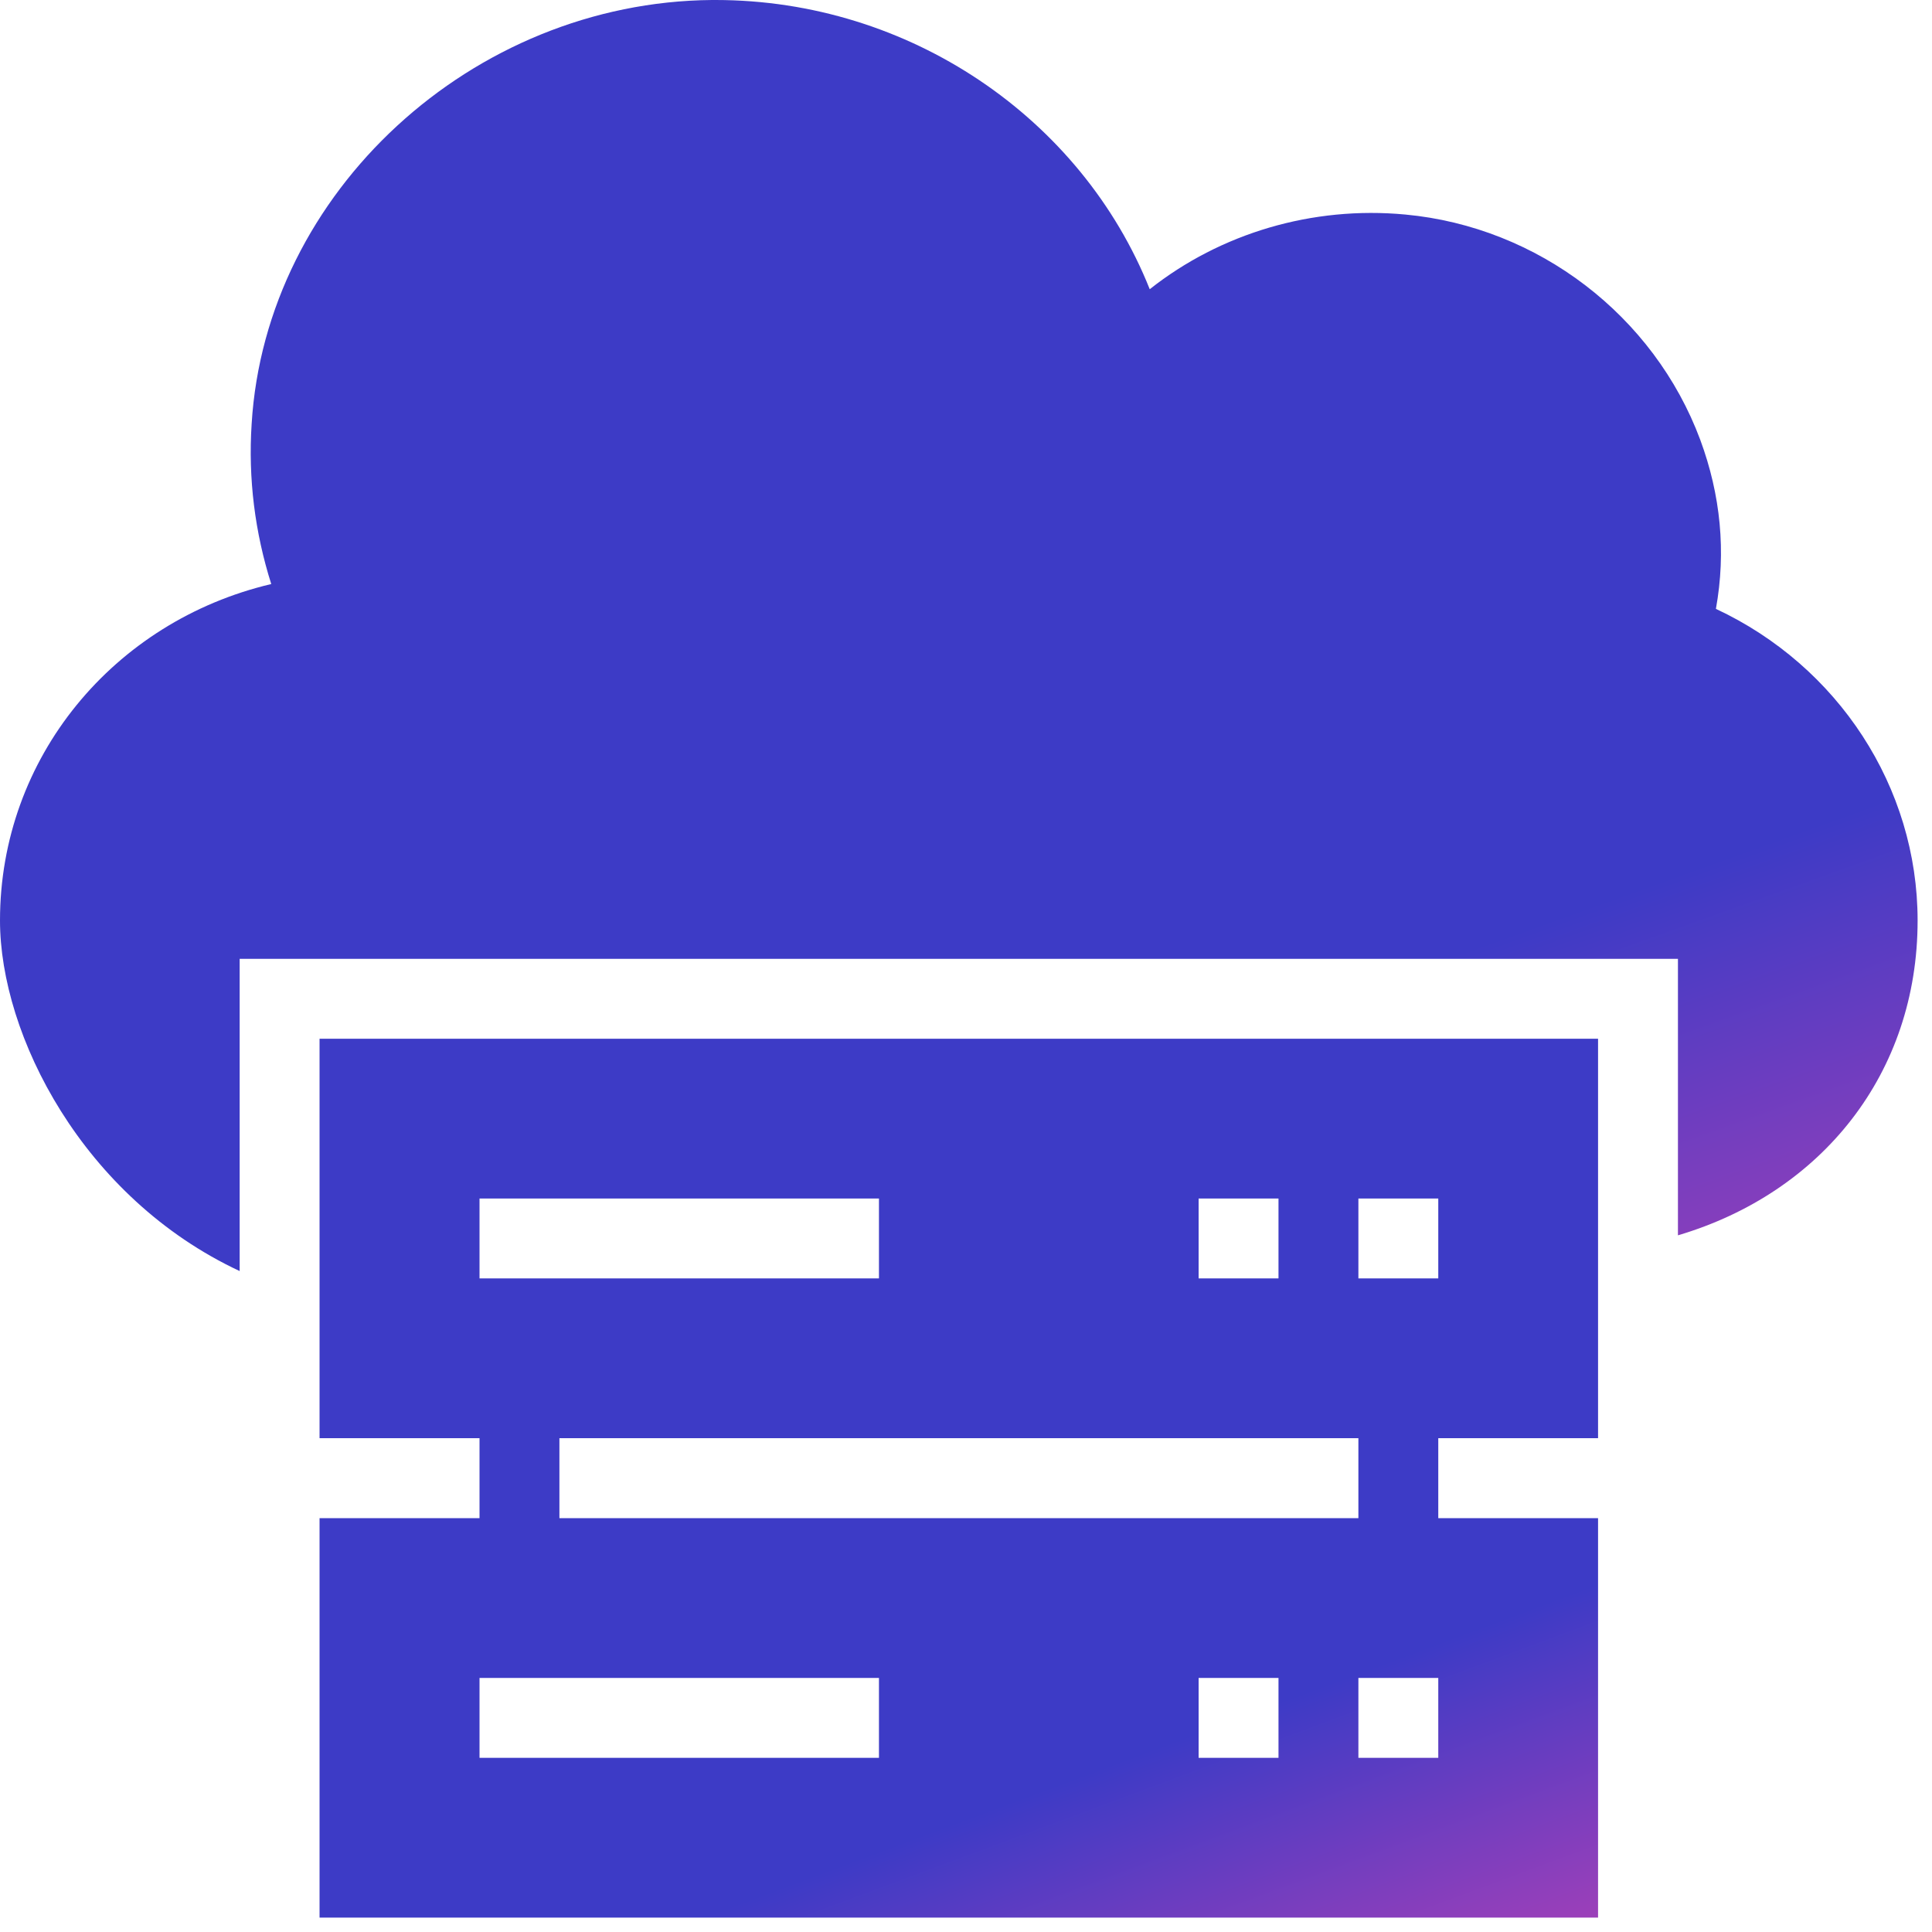 <?xml version="1.0" encoding="UTF-8"?> <svg xmlns="http://www.w3.org/2000/svg" width="20" height="20" viewBox="0 0 20 20" fill="none"><path d="M17.763 6.303C17.87 5.711 17.812 5.124 17.601 4.553C17.122 3.267 15.922 2.349 14.549 2.221C13.586 2.13 12.634 2.415 11.902 2.994C11.195 1.22 9.409 0 7.407 0H7.37C4.888 0.021 2.75 1.989 2.605 4.388C2.568 4.955 2.639 5.513 2.808 6.046C1.175 6.431 0 7.845 0 9.529C0 10.715 0.857 12.399 2.481 13.158V9.926H17.37V12.788C18.86 12.347 19.851 11.111 19.851 9.529C19.851 8.147 19.028 6.894 17.763 6.303Z" fill="url(#paint0_linear)"></path><path fill-rule="evenodd" clip-rule="evenodd" d="M4.964 14.888H3.308V10.753H16.543V14.888H14.889V15.716H16.543V19.851H3.308V15.716H4.964V14.888ZM4.964 18.197H9.099V17.37H4.964V18.197ZM13.235 18.197H12.408V17.37H13.235V18.197ZM14.062 18.197H14.889V17.37H14.062V18.197ZM14.062 12.407H14.889V13.234H14.062V12.407ZM5.791 15.716H14.062V14.888H5.791V15.716ZM12.408 12.407H13.235V13.234H12.408V12.407ZM9.099 12.407H4.964V13.234H9.099V12.407Z" fill="url(#paint1_linear)"></path><defs><linearGradient id="paint0_linear" x1="6.116" y1="13.089" x2="8.948" y2="20.982" gradientUnits="userSpaceOnUse"><stop stop-color="#3D3BC6"></stop><stop offset="1" stop-color="#E743AF"></stop></linearGradient><linearGradient id="paint1_linear" x1="0.246" y1="16.366" x2="4.253" y2="27.13" gradientUnits="userSpaceOnUse"><stop offset="0.497" stop-color="#3D3BC6"></stop><stop offset="1" stop-color="#E743AF"></stop></linearGradient></defs></svg> 